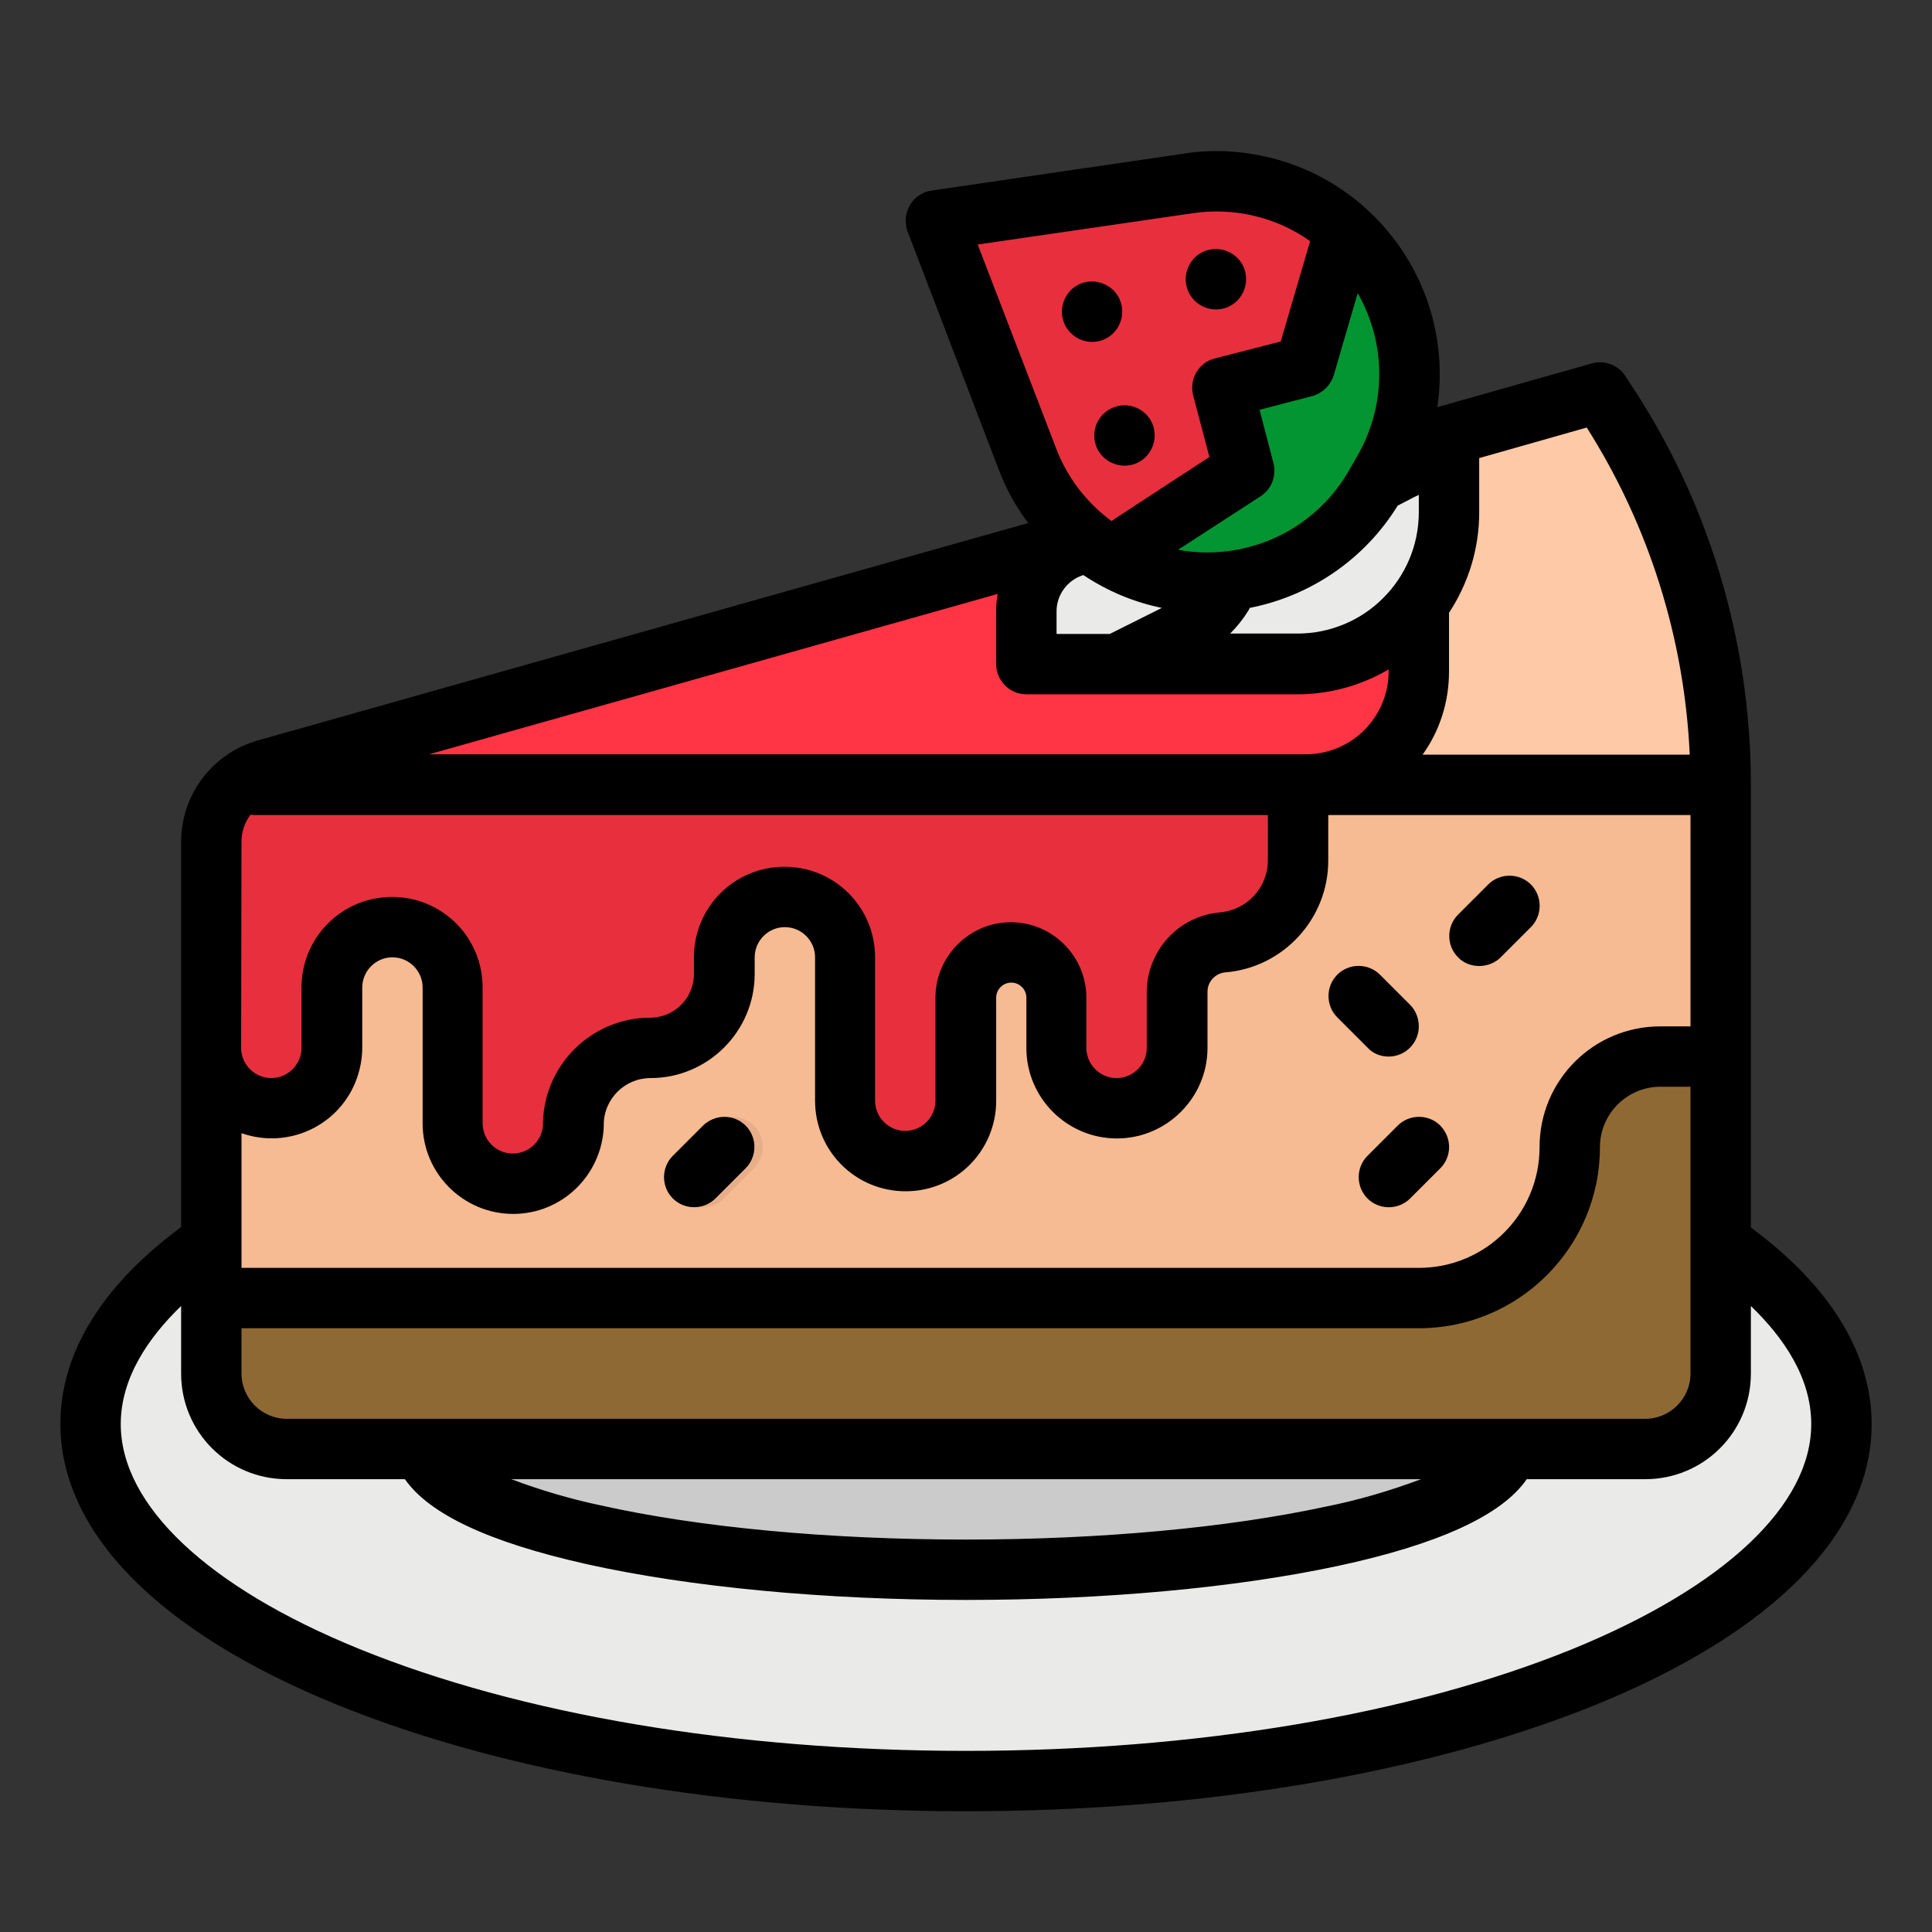 <?xml version="1.0" encoding="utf-8"?>
<!-- Generator: Adobe Illustrator 25.2.1, SVG Export Plug-In . SVG Version: 6.00 Build 0)  -->
<svg version="1.1" id="Ebene_1" xmlns="http://www.w3.org/2000/svg" xmlns:xlink="http://www.w3.org/1999/xlink" x="0px" y="0px"
	 viewBox="0 0 512 512" style="enable-background:new 0 0 512 512;" xml:space="preserve">
<rect x="0" y="0" width="512" height="512" fill="#333333" stroke="none"/>
<style type="text/css">
	.st0{fill:#EAEAE8;}
	.st1{fill:#CBCBCB;}
	.st2{fill:#F6BB92;}
	.st3{fill:#FDC9A6;}
	.st4{fill:#E82F3E;}
	.st5{fill:#FBB540;}
	.st6{fill:#8F6934;}
	.st7{fill:#FFFFFF;stroke:#000000;stroke-width:16;stroke-linecap:round;stroke-linejoin:round;}
	.st8{fill:#E6AF89;}
	.st9{fill:#FF3444;}
	.st10{fill:#029532;}
	.st11{fill:#961B20;}
</style>
<g id="filled_outline">
	<ellipse class="st0" cx="256" cy="377.4" rx="232" ry="94.6"/>
	<ellipse class="st1" cx="256" cy="381.9" rx="144" ry="34.1"/>
	<path class="st2" d="M76,208h380l0,0v156c0,11-9,20-20,20H76c-11,0-20-9-20-20V228C56,217,65,208,76,208z"/>
	<path class="st3" d="M456,208H76c-11,0-20,8.9-20,20c0,0,0,0,0,0v-4.9c0-9,5.9-16.8,14.6-19.2L424,104l0.9,1.4
		C445.2,135.8,456,171.5,456,208z"/>
	<path class="st4" d="M344,199.4v28.5c0,4.3-1.3,8.6-3.7,12.1c-0.6,1-1.3,1.9-2.1,2.7c-3.7,4.1-8.8,6.6-14.3,7
		c-6.8,0.6-12,6.2-12,13l0,14.9c0,8.8-7.1,16-16,16c-0.1,0-0.1,0-0.2,0c-8.9-0.2-16-7.5-15.9-16.4v-12.9c0-6.6-5.3-12-12-12
		c0,0,0,0,0,0c-6.7,0.2-12,5.7-12,12.4v26.9c0,8.8-7.1,16-16,16c-0.1,0-0.1,0-0.2,0c-8.9-0.2-16-7.5-15.9-16.4v-37.6
		c0-4.2-1.7-8.3-4.7-11.3c-6.2-6.3-16.4-6.3-22.6,0c-3,3-4.7,7.1-4.7,11.3v4.4c0,10.8-8.8,19.6-19.6,19.6
		c-11.3,0-20.4,9.1-20.4,20.4v-0.4c0,8.8-7.1,16-16,16c-0.1,0-0.1,0-0.2,0c-8.9-0.2-16-7.5-15.9-16.4v-35.6c0-8.8-7.1-16-16-16
		c-0.1,0-0.1,0-0.2,0c-8.9,0.2-16,7.5-15.9,16.4v15.6c0,8.8-7.1,16-16,16c-0.1,0-0.1,0-0.2,0c-8.9-0.2-16-7.5-15.9-16.4V228
		c0-3.4,0.2-6.8,0.7-10.2c1.9-6.8,7.1-12,13.8-13.9l0,0c15.7-4.4,32-6.6,48.3-6.5L344,199.4z"/>
	<path class="st5" d="M380,116.4l-4,43.6v18c0,16.6-13.5,30-30,30c-0.1,0-0.2,0-0.3,0H62.9c2.2-1.9,4.8-3.3,7.7-4.1L380,116.4z"/>
	<path class="st5" d="M380,116.4l-4,43.6v18c0,16.6-13.5,30-30,30c-0.1,0-0.2,0-0.3,0l-1.6,0l-268,0L380,116.4z"/>
	<path class="st6" d="M56,344h320c22.1,0,40-17.9,40-40l0,0c0-13.3,10.7-24,24-24h16v84c0,11-9,20-20,20H76c-11,0-20-9-20-20V344z"
		/>
	<path class="st7" d="M328,144L328,144c0,9.8-5.5,18.8-14.3,23.2L296,176"/>
	<path class="st8" d="M368,280c-2.1,0-4.2-0.8-5.7-2.3l-8-8c-3.1-3.1-3.1-8.2,0-11.3s8.2-3.1,11.3,0l8,8c3.1,3.1,3.1,8.2,0,11.3
		C372.2,279.2,370.1,280,368,280z"/>
	<path class="st8" d="M368,320c-2.1,0-4.2-0.8-5.7-2.3c-3.1-3.1-0.9-8.2,2.2-11.3l5.8-8c3.1-3.1,8.2-3.1,11.3,0s3.1,8.2,0,11.3l-8,8
		C372.2,319.2,370.1,320,368,320z"/>
	<path class="st8" d="M186.2,320c-4.4,0-8-3.6-8-8c0-2.1,0.8-4.2,2.3-5.7l8-8c3.1-3.1,8.2-3.1,11.3,0s3.1,8.2,0,11.3l-8,8
		C190.4,319.2,188.3,320,186.2,320z"/>
	<path class="st8" d="M392,256c-4.4,0-8-3.6-8-8c0-2.1,0.8-4.2,2.3-5.7l8-8c3.1-3.1,8.2-3.1,11.3,0s3.1,8.2,0,11.3l-8,8
		C396.2,255.2,394.1,256,392,256z"/>
	<path class="st9" d="M380,116.4l-4,43.6v18c0,16.6-13.5,30-30,30c-0.1,0-0.2,0-0.3,0H62.9c2.2-1.9,4.8-3.3,7.7-4.1L380,116.4z"/>
	<path class="st0" d="M272,176v-14c0-9.9,8.1-18,18-18h30.1c15.8,0,31.5-3,46.1-8.9L384,128v7.8c0,22.2-18,40.2-40.2,40.2H272z"/>
	<path class="st4" d="M364.2,129l2.3-4c9.3-15.9,9.4-35.5,0.2-51.4l0,0c-10.5-18.2-31-28.2-51.8-25.1L248,58.3l24.2,63.2
		c7.5,19.6,26.3,32.6,47.3,32.8l0,0C337.9,154.5,354.9,144.9,364.2,129z"/>
	<path class="st10" d="M366.5,125.1l-2.3,3.9c-9.2,15.7-26,25.3-44.2,25.3h-0.5c-8.8-0.1-17.3-2.4-24.9-6.8l35.1-22.9l-5.7-21.9
		l21.9-5.7L356.4,61C374.6,77.2,378.8,104,366.5,125.1z"/>
	<circle class="st11" cx="298" cy="115.4" r="8"/>
	<circle class="st11" cx="289.4" cy="82.6" r="8"/>
	<circle class="st11" cx="322.3" cy="74" r="8"/>
	<path d="M464,325.3V208c0-38.1-11.2-75.4-32.4-107l-0.9-1.4c-1.9-2.9-5.5-4.2-8.8-3.3l-41,11.6c4.8-32.3-17.5-62.4-49.8-67.2
		c-5.7-0.9-11.6-0.9-17.3,0l-66.9,9.8c-4.4,0.6-7.4,4.7-6.8,9.1c0.1,0.6,0.2,1.2,0.4,1.7l24.2,63.2c1.9,5,4.5,9.8,7.8,14.1
		L68.4,196.2C56.3,199.6,48,210.6,48,223.1v102.1c-21,15.5-32,33.4-32,52.1c0,28.7,25.9,55.1,72.9,74.3C133.7,469.9,193,480,256,480
		s122.3-10.1,167.1-28.3c47-19.2,72.9-45.6,72.9-74.3C496,358.7,485,340.8,464,325.3z M384,178v-15.6c5.2-7.9,8-17.1,8-26.6v-14.4
		l28.5-8.1c16.5,26,25.9,55.9,27.3,86.7H377C381.6,193.6,384,185.9,384,178z M376,131.1v4.6c0,17.8-14.4,32.2-32.2,32.2H326
		c1.9-1.9,3.5-3.9,4.9-6.2c0.1-0.2,0.2-0.4,0.3-0.6c16.3-3.2,30.5-13,39.2-27.1L376,131.1z M353.5,99.3l6.3-21.6
		c7.7,13.4,7.6,29.9-0.2,43.3l-2.3,4l0,0c-7.8,13.4-22.2,21.5-37.7,21.4c-2.5,0-5-0.3-7.4-0.7l21.9-14.2c2.9-1.9,4.2-5.4,3.4-8.7
		l-3.7-14.2l14.2-3.7C350.6,104.1,352.7,102,353.5,99.3z M259.1,64.8l57-8.3c10.9-1.6,22.1,1,31.1,7.4l-7.8,26.6L321.9,95
		c-4.3,1.1-6.8,5.5-5.7,9.8c0,0,0,0,0,0l4.3,16.3l-25.1,16.4c-0.3,0.2-0.5,0.4-0.8,0.6c-6.7-4.9-11.9-11.7-14.8-19.5L259.1,64.8z
		 M307.9,161.1l-13.8,6.9H280v-6c0-4.4,2.9-8.3,7.1-9.6C293.4,156.6,300.5,159.6,307.9,161.1z M264.4,157.4c-0.3,1.5-0.4,3-0.4,4.6
		v14c0,4.4,3.6,8,8,8h71.8c8.5,0,16.9-2.3,24.2-6.6v0.5c0,12.1-9.7,21.9-21.8,22H113.7L264.4,157.4z M64,223.1
		c0-2.6,0.8-5.1,2.4-7.2c0.3,0,0.7,0.1,1,0.1H336v11.9c0,7.3-5.5,13.3-12.8,13.9c-10.9,1-19.2,10.1-19.3,21l0,14.9c0,4.4-3.6,8-8,8
		s-8-3.6-8-8v-13.3c0-11-9-20-20-20s-20,9-20,20v27.3c0,4.4-3.6,8-8,8s-8-3.6-8-8v-38c0-13.3-10.7-24-24-24s-24,10.7-24,24v4.4
		c0,6.4-5.2,11.6-11.6,11.6c-15.3,0-27.9,12.2-28.4,27.5c0,0.2,0,0.3,0,0.5c0,4.4-3.6,8-8,8s-8-3.6-8-8v-36c0-13.3-10.7-24-24-24
		s-24,10.7-24,24v16c0,4.4-3.6,8-8,8s-8-3.6-8-8L64,223.1z M64,300.3c12.5,4.4,26.2-2.1,30.6-14.6c0.9-2.6,1.4-5.3,1.4-8v-16
		c0-4.4,3.6-8,8-8s8,3.6,8,8v36c0,13.3,10.8,24,24,24c12.9,0,23.4-10.2,24-23c0-0.2,0-0.4,0-0.6c0-6.9,5.6-12.4,12.4-12.4
		c15.2,0,27.6-12.4,27.6-27.6v-4.4c0-4.4,3.6-8,8-8s8,3.6,8,8v38c0,13.3,10.7,24,24,24s24-10.7,24-24v-27.3c0-2.2,1.8-4,4-4
		s4,1.8,4,4v13.3c0,13.3,10.8,24,24,24s24-10.8,24-24l0-14.9c0-2.6,2-4.8,4.6-5.1c15.5-1.2,27.5-14.3,27.4-29.8V216h96v56h-8
		c-17.7,0-32,14.3-32,32s-14.3,32-32,32H64V300.3z M64,352h312c26.5,0,48-21.5,48-48c0-8.8,7.2-16,16-16h8v76c0,6.6-5.4,12-12,12H76
		c-6.6,0-12-5.4-12-12V352z M376.6,392c-8.3,3.1-16.8,5.6-25.4,7.3c-26,5.6-59.8,8.7-95.1,8.7c-36.3,0-70.8-3.2-97.1-9.1
		c-8-1.7-15.8-4-23.5-6.9H376.6z M417,436.9C374.1,454.4,317,464,256,464s-118.1-9.6-161-27.1c-40-16.3-63-38-63-59.5
		c0-12.2,7.3-22.9,16-31.3V364c0,15.5,12.5,28,28,28h31.3c6.5,9.3,22.3,16.7,48.1,22.5c27.4,6.1,63.1,9.5,100.6,9.5
		c36.4,0,71.4-3.2,98.5-9c26.6-5.7,43.5-13.4,50.1-23H436c15.5,0,28-12.5,28-28v-17.9c8.7,8.4,16,19,16,31.3
		C480,398.9,457,420.5,417,436.9L417,436.9z"/>
	<path d="M291.1,111.4c-2.2,3.8-1,8.7,2.9,10.9c3.8,2.2,8.7,1,10.9-2.9c2.2-3.8,1-8.7-2.9-10.9C298.2,106.3,293.3,107.6,291.1,111.4
		C291.1,111.4,291.1,111.4,291.1,111.4z"/>
	<path d="M285.4,89.5c3.8,2.2,8.7,1,10.9-2.9c2.2-3.8,1-8.7-2.9-10.9c-3.8-2.2-8.7-1-10.9,2.9S281.6,87.2,285.4,89.5
		C285.4,89.5,285.4,89.5,285.4,89.5z"/>
	<path d="M318.2,80.9c3.8,2.2,8.7,1,10.9-2.9c2.2-3.8,1-8.7-2.9-10.9c-3.8-2.2-8.7-1-10.9,2.9C313.1,73.8,314.4,78.7,318.2,80.9
		C318.2,80.9,318.2,80.9,318.2,80.9z"/>
	<path d="M368,280c4.4,0,8-3.6,8-8c0-2.1-0.8-4.2-2.3-5.7l-8-8c-3.1-3.1-8.2-3.1-11.3,0s-3.1,8.2,0,11.3l8,8
		C363.8,279.2,365.9,280,368,280z"/>
	<path d="M381.7,298.3c-3.1-3.1-8.2-3.1-11.3,0c0,0,0,0,0,0l-8,8c-3.1,3.1-3.1,8.2,0,11.3s8.2,3.1,11.3,0l8-8
		C384.8,306.5,384.8,301.5,381.7,298.3C381.7,298.3,381.7,298.3,381.7,298.3z"/>
	<path d="M186.3,298.3l-8,8c-3.1,3.1-3.1,8.2,0,11.3s8.2,3.1,11.3,0l8-8c3.1-3.1,3.1-8.2,0-11.3S189.5,295.2,186.3,298.3z"/>
	<path d="M392,256c2.1,0,4.2-0.8,5.7-2.3l8-8c3.1-3.1,3.1-8.2,0-11.3s-8.2-3.1-11.3,0l-8,8c-3.1,3.1-3.1,8.2,0,11.3
		C387.8,255.2,389.9,256,392,256z"/>
</g>
</svg>

